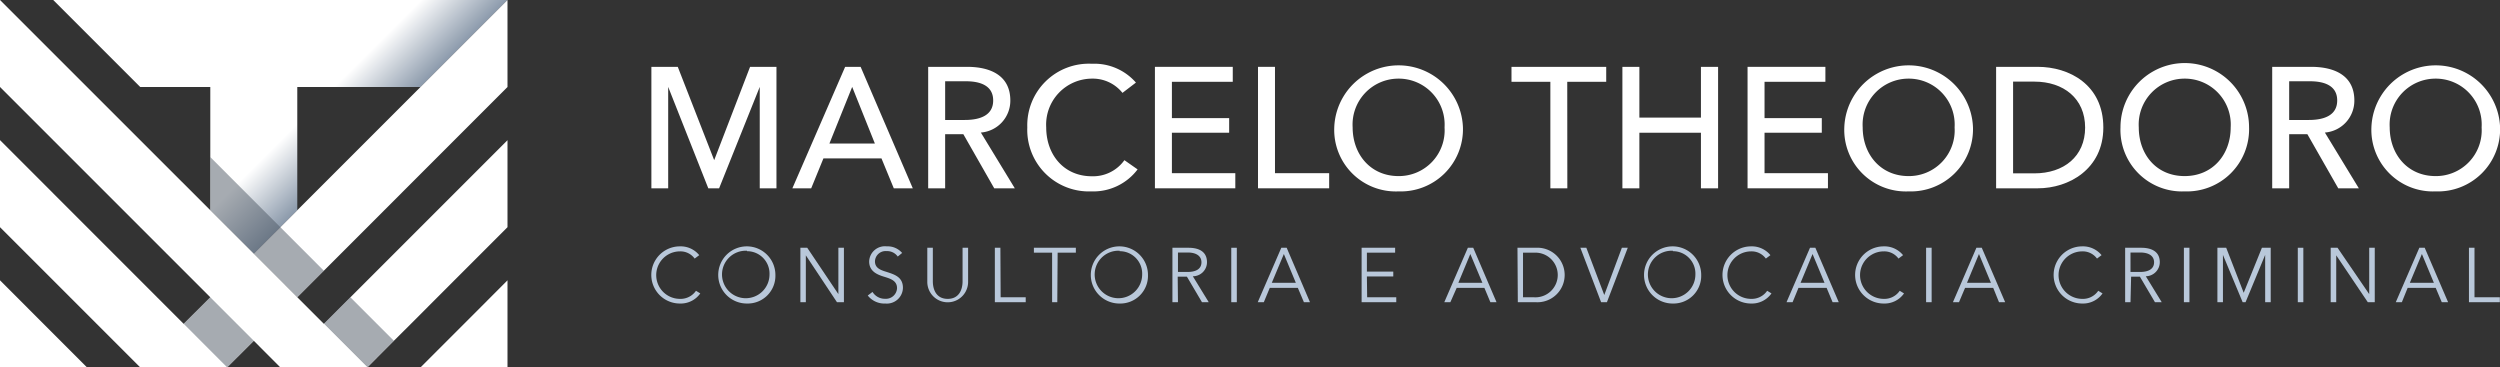 <svg xmlns="http://www.w3.org/2000/svg" xmlns:xlink="http://www.w3.org/1999/xlink" width="284.24" height="41.77" viewBox="0 0 284.24 41.77"><rect x="0" y="0" width="284.24" height="41.77" fill="#333333" stroke="none"/><defs><linearGradient id="a" x1="30.32" y1="1.46" x2="66.82" y2="38.01" gradientUnits="userSpaceOnUse"><stop offset="0.22" stop-color="#fff"/><stop offset="0.36" stop-color="#8796a8"/></linearGradient></defs><title>logo-mtheodoro2</title><g style="isolation:isolate"><path d="M85,42.48a2.72,2.72,0,0,1-2.32,1.15,3.25,3.25,0,0,1,0-6.5,2.72,2.72,0,0,1,2.2,1l-.52.39a2,2,0,0,0-1.67-.82,2.7,2.7,0,0,0,0,5.4,2.12,2.12,0,0,0,1.82-.92Z" transform="translate(-5.38 -9.12)" fill="#b9c8da"/><path d="M90.31,43.63a3.25,3.25,0,1,1,3.23-3.25A3.15,3.15,0,0,1,90.31,43.63Zm0-6a2.7,2.7,0,1,0,2.56,2.7A2.55,2.55,0,0,0,90.31,37.68Z" transform="translate(-5.38 -9.12)" fill="#b9c8da"/><path d="M100.7,42.56h0V37.29h.63v6.19h-.79L97,38.15h0v5.33h-.62V37.29h.78Z" transform="translate(-5.38 -9.12)" fill="#b9c8da"/><path d="M107.45,38.29a1.47,1.47,0,0,0-1.27-.62,1.21,1.21,0,0,0-1.32,1.16c0,.78.65,1,1.34,1.21.88.29,1.84.57,1.84,1.81a1.83,1.83,0,0,1-2,1.78,2.4,2.4,0,0,1-2-.91l.54-.41a1.64,1.64,0,0,0,1.42.78,1.27,1.27,0,0,0,1.37-1.2c0-.86-.73-1.08-1.51-1.32s-1.66-.62-1.66-1.73a1.79,1.79,0,0,1,2-1.71,2.17,2.17,0,0,1,1.75.75Z" transform="translate(-5.38 -9.12)" fill="#b9c8da"/><path d="M110.81,41.17V37.29h.63V41.1c0,1,.43,2,1.69,2s1.69-1,1.69-2V37.29h.63v3.88a2.32,2.32,0,1,1-4.64,0Z" transform="translate(-5.38 -9.12)" fill="#b9c8da"/><path d="M119.15,42.92H122v.56h-3.51V37.29h.63Z" transform="translate(-5.38 -9.12)" fill="#b9c8da"/><path d="M125.59,43.48H125V37.85h-2.07v-.56h4.77v.56h-2.07Z" transform="translate(-5.38 -9.12)" fill="#b9c8da"/><path d="M132.68,43.63a3.25,3.25,0,1,1,3.22-3.25A3.15,3.15,0,0,1,132.68,43.63Zm0-6a2.7,2.7,0,1,0,2.56,2.7A2.55,2.55,0,0,0,132.68,37.68Z" transform="translate(-5.38 -9.12)" fill="#b9c8da"/><path d="M139.31,43.48h-.63V37.29h1.82c1.22,0,2.11.45,2.11,1.65A1.6,1.6,0,0,1,141,40.53l1.81,2.95h-.77l-1.71-2.9h-1.05Zm0-3.44h1.09c1,0,1.58-.37,1.58-1.1s-.62-1.11-1.55-1.11h-1.12Z" transform="translate(-5.38 -9.12)" fill="#b9c8da"/><path d="M146,43.48h-.63V37.29H146Z" transform="translate(-5.38 -9.12)" fill="#b9c8da"/><path d="M149.07,43.48h-.69l2.68-6.19h.61l2.65,6.19h-.69l-.69-1.63h-3.19Zm.91-2.21h2.73L151.35,38Z" transform="translate(-5.38 -9.12)" fill="#b9c8da"/><path d="M160.82,42.92h3.31v.56h-3.94V37.29H164v.56h-3.21V40h3v.55h-3Z" transform="translate(-5.38 -9.12)" fill="#b9c8da"/><path d="M170.28,43.48h-.69l2.68-6.19h.61l2.65,6.19h-.7l-.68-1.63H171Zm.91-2.21h2.73L172.55,38Z" transform="translate(-5.38 -9.12)" fill="#b9c8da"/><path d="M177.91,37.29H180a3.1,3.1,0,1,1,0,6.19h-2.05Zm.63,5.63h1.25a2.54,2.54,0,1,0,0-5.07h-1.25Z" transform="translate(-5.38 -9.12)" fill="#b9c8da"/><path d="M187.78,42.66h0l2-5.37h.67l-2.37,6.19h-.66l-2.36-6.19h.68Z" transform="translate(-5.38 -9.12)" fill="#b9c8da"/><path d="M195.58,43.63a3.25,3.25,0,1,1,3.22-3.25A3.15,3.15,0,0,1,195.58,43.63Zm0-6a2.7,2.7,0,1,0,2.56,2.7A2.55,2.55,0,0,0,195.58,37.68Z" transform="translate(-5.38 -9.12)" fill="#b9c8da"/><path d="M206.79,42.48a2.72,2.72,0,0,1-2.32,1.15,3.25,3.25,0,0,1,0-6.5,2.73,2.73,0,0,1,2.2,1l-.52.39a2,2,0,0,0-1.67-.82,2.7,2.7,0,0,0,0,5.4,2.12,2.12,0,0,0,1.82-.92Z" transform="translate(-5.38 -9.12)" fill="#b9c8da"/><path d="M209.19,43.48h-.69l2.67-6.19h.61l2.66,6.19h-.7l-.68-1.63h-3.2Zm.91-2.21h2.72L211.46,38Z" transform="translate(-5.38 -9.12)" fill="#b9c8da"/><path d="M221.86,42.48a2.7,2.7,0,0,1-2.31,1.15,3.25,3.25,0,0,1,0-6.5,2.73,2.73,0,0,1,2.2,1l-.52.39a2,2,0,0,0-1.67-.82,2.7,2.7,0,0,0,0,5.4,2.1,2.1,0,0,0,1.81-.92Z" transform="translate(-5.38 -9.12)" fill="#b9c8da"/><path d="M225,43.48h-.63V37.29H225Z" transform="translate(-5.38 -9.12)" fill="#b9c8da"/><path d="M228.11,43.48h-.69l2.67-6.19h.61l2.66,6.19h-.7L232,41.85h-3.2Zm.91-2.21h2.72L230.38,38Z" transform="translate(-5.38 -9.12)" fill="#b9c8da"/><path d="M244.43,42.48a2.7,2.7,0,0,1-2.31,1.15,3.25,3.25,0,0,1,0-6.5,2.73,2.73,0,0,1,2.2,1l-.52.39a2,2,0,0,0-1.67-.82,2.7,2.7,0,0,0,0,5.4,2.09,2.09,0,0,0,1.81-.92Z" transform="translate(-5.38 -9.12)" fill="#b9c8da"/><path d="M247.61,43.48H247V37.29h1.82c1.22,0,2.12.45,2.12,1.65a1.61,1.61,0,0,1-1.59,1.59l1.81,2.95h-.77l-1.71-2.9h-1Zm0-3.44h1.09c1,0,1.59-.37,1.59-1.1s-.62-1.11-1.56-1.11h-1.12Z" transform="translate(-5.38 -9.12)" fill="#b9c8da"/><path d="M254.31,43.48h-.63V37.29h.63Z" transform="translate(-5.38 -9.12)" fill="#b9c8da"/><path d="M260.48,42.41h0l2.07-5.12h1v6.19h-.63V38.1h0l-2.23,5.38h-.33l-2.24-5.38h0v5.38h-.63V37.29h1Z" transform="translate(-5.38 -9.12)" fill="#b9c8da"/><path d="M267.26,43.48h-.63V37.29h.63Z" transform="translate(-5.38 -9.12)" fill="#b9c8da"/><path d="M274.75,42.56h0V37.29h.63v6.19h-.79L271,38.15h0v5.33h-.63V37.29h.78Z" transform="translate(-5.38 -9.12)" fill="#b9c8da"/><path d="M278.46,43.48h-.69l2.68-6.19h.61l2.66,6.19H283l-.69-1.63h-3.19Zm.91-2.21h2.73L280.74,38Z" transform="translate(-5.38 -9.12)" fill="#b9c8da"/><path d="M286.72,42.92h2.88v.56h-3.51V37.29h.63Z" transform="translate(-5.38 -9.12)" fill="#b9c8da"/><path d="M86.58,27.33h0l4.08-10.61h3V30.53H91.76V19h0L87.14,30.53H85.91L81.35,19h0V30.53H79.44V16.72h3Z" transform="translate(-5.38 -9.12)" fill="#fff"/><path d="M97.61,30.53H95.47l6-13.81h1.76l5.93,13.81H107l-1.4-3.4H99Zm2.07-5.09h5.17L102.27,19Z" transform="translate(-5.38 -9.12)" fill="#fff"/><path d="M112.84,30.53h-1.93V16.72h4.43c2.67,0,4.91,1,4.91,3.82a3.63,3.63,0,0,1-3.35,3.65l3.86,6.34h-2.34l-3.51-6.15h-2.07Zm0-7.77h2.22c1.82,0,3.24-.56,3.24-2.22s-1.42-2.18-3.1-2.18h-2.36Z" transform="translate(-5.38 -9.12)" fill="#fff"/><path d="M134.72,28.38a6.3,6.3,0,0,1-5.27,2.5,7,7,0,0,1-7.27-7.28,7,7,0,0,1,7.35-7.23,6.27,6.27,0,0,1,5,2.14L133,19.68a4.31,4.31,0,0,0-3.43-1.62,5.23,5.23,0,0,0-5.24,5.54c0,3.1,2,5.56,5.18,5.56a4.37,4.37,0,0,0,3.71-1.83Z" transform="translate(-5.38 -9.12)" fill="#fff"/><path d="M138.62,28.81h7.21v1.72h-9.14V16.72h8.85v1.7h-6.92v4.13h6.51v1.66h-6.51Z" transform="translate(-5.38 -9.12)" fill="#fff"/><path d="M150.34,28.81h6.16v1.72h-8.09V16.72h1.93Z" transform="translate(-5.38 -9.12)" fill="#fff"/><path d="M164.38,30.88a7,7,0,0,1-7.3-7.28,7.32,7.32,0,0,1,14.63,0A7.07,7.07,0,0,1,164.38,30.88Zm0-12.82a5.22,5.22,0,0,0-5.21,5.54c0,3.08,2.05,5.54,5.21,5.54a5.2,5.2,0,0,0,5.24-5.54A5.22,5.22,0,0,0,164.38,18.06Z" transform="translate(-5.38 -9.12)" fill="#fff"/><path d="M183.58,30.53h-1.93V18.42h-4.42v-1.7H188v1.7h-4.43Z" transform="translate(-5.38 -9.12)" fill="#fff"/><path d="M189.84,16.72h1.93v5.77h7V16.72h1.95V30.53h-1.95V24.21h-7v6.32h-1.93Z" transform="translate(-5.38 -9.12)" fill="#fff"/><path d="M206,28.81h7.21v1.72h-9.14V16.72h8.85v1.7H206v4.13h6.51v1.66H206Z" transform="translate(-5.38 -9.12)" fill="#fff"/><path d="M222.37,30.88a7,7,0,0,1-7.3-7.28,7.32,7.32,0,0,1,14.63,0A7.07,7.07,0,0,1,222.37,30.88Zm0-12.82a5.22,5.22,0,0,0-5.21,5.54c0,3.08,2.05,5.54,5.21,5.54a5.2,5.2,0,0,0,5.24-5.54A5.22,5.22,0,0,0,222.37,18.06Z" transform="translate(-5.38 -9.12)" fill="#fff"/><path d="M232.33,16.72h4.74c3.53,0,7.45,2,7.45,6.9,0,4.72-3.92,6.91-7.45,6.91h-4.74Zm1.93,12.11h2.42c3.33,0,5.77-1.91,5.77-5.21S240,18.4,236.68,18.4h-2.42Z" transform="translate(-5.38 -9.12)" fill="#fff"/><path d="M253.76,30.88a7,7,0,0,1-7.29-7.28,7.31,7.31,0,0,1,14.62,0A7.07,7.07,0,0,1,253.76,30.88Zm0-12.82a5.22,5.22,0,0,0-5.21,5.54c0,3.08,2,5.54,5.21,5.54S259,26.68,259,23.6A5.22,5.22,0,0,0,253.76,18.06Z" transform="translate(-5.38 -9.12)" fill="#fff"/><path d="M265.65,30.53h-1.93V16.72h4.43c2.67,0,4.91,1,4.91,3.82a3.63,3.63,0,0,1-3.35,3.65l3.86,6.34h-2.34l-3.51-6.15h-2.07Zm0-7.77h2.23c1.81,0,3.23-.56,3.23-2.22s-1.42-2.18-3.1-2.18h-2.36Z" transform="translate(-5.38 -9.12)" fill="#fff"/><path d="M282.29,30.88A7,7,0,0,1,275,23.6a7.32,7.32,0,0,1,14.63,0A7.07,7.07,0,0,1,282.29,30.88Zm0-12.82a5.22,5.22,0,0,0-5.21,5.54c0,3.08,2.05,5.54,5.21,5.54a5.2,5.2,0,0,0,5.24-5.54A5.22,5.22,0,0,0,282.29,18.06Z" transform="translate(-5.38 -9.12)" fill="#fff"/><polygon points="57.7 0 47.81 9.89 33.8 9.89 33.8 23.91 28.85 28.85 23.91 23.91 23.91 9.89 15.94 9.89 13.04 6.99 6.05 0 57.7 0" fill="url(#a)"/><polygon points="38.75 28.85 57.7 9.89 57.7 0 33.8 23.9 33.8 23.91 28.85 28.85 33.8 33.8 38.75 28.85 38.75 28.85" fill="#fff"/><polygon points="57.7 31.87 57.7 41.77 47.81 41.77 49.74 39.84 54.68 34.9 57.7 31.87" fill="#fff"/><polygon points="57.7 15.94 57.7 25.83 51.66 31.87 46.72 36.82 44.79 38.74 41.77 41.77 31.88 41.77 36.82 36.82 39.84 33.8 41.77 31.87 47.81 25.83 57.7 15.94" fill="#fff"/><polygon points="9.89 41.77 0 41.77 0 31.87 9.89 41.77" fill="#fff"/><polygon points="36.82 30.78 33.8 33.8 23.91 23.91 23.91 17.86 36.82 30.78" fill="#4e5965" opacity="0.5" style="mix-blend-mode:multiply"/><rect x="44.05" y="43.4" width="4.27" height="6.99" transform="translate(-25.02 37.28) rotate(-45)" fill="#4e5965" opacity="0.5" style="mix-blend-mode:multiply"/><polygon points="41.77 41.77 31.87 41.77 28.86 38.75 25.83 41.77 15.94 41.77 0 25.83 0 15.93 20.88 36.82 23.91 33.8 0 9.89 0 0 28.86 28.85 41.77 41.77" fill="#fff"/><polygon points="23.91 33.8 20.89 36.82 25.83 41.77 28.85 38.74 28.85 38.74 23.91 33.8 23.91 33.8" fill="#4e5965" opacity="0.5" style="mix-blend-mode:multiply"/></g></svg>